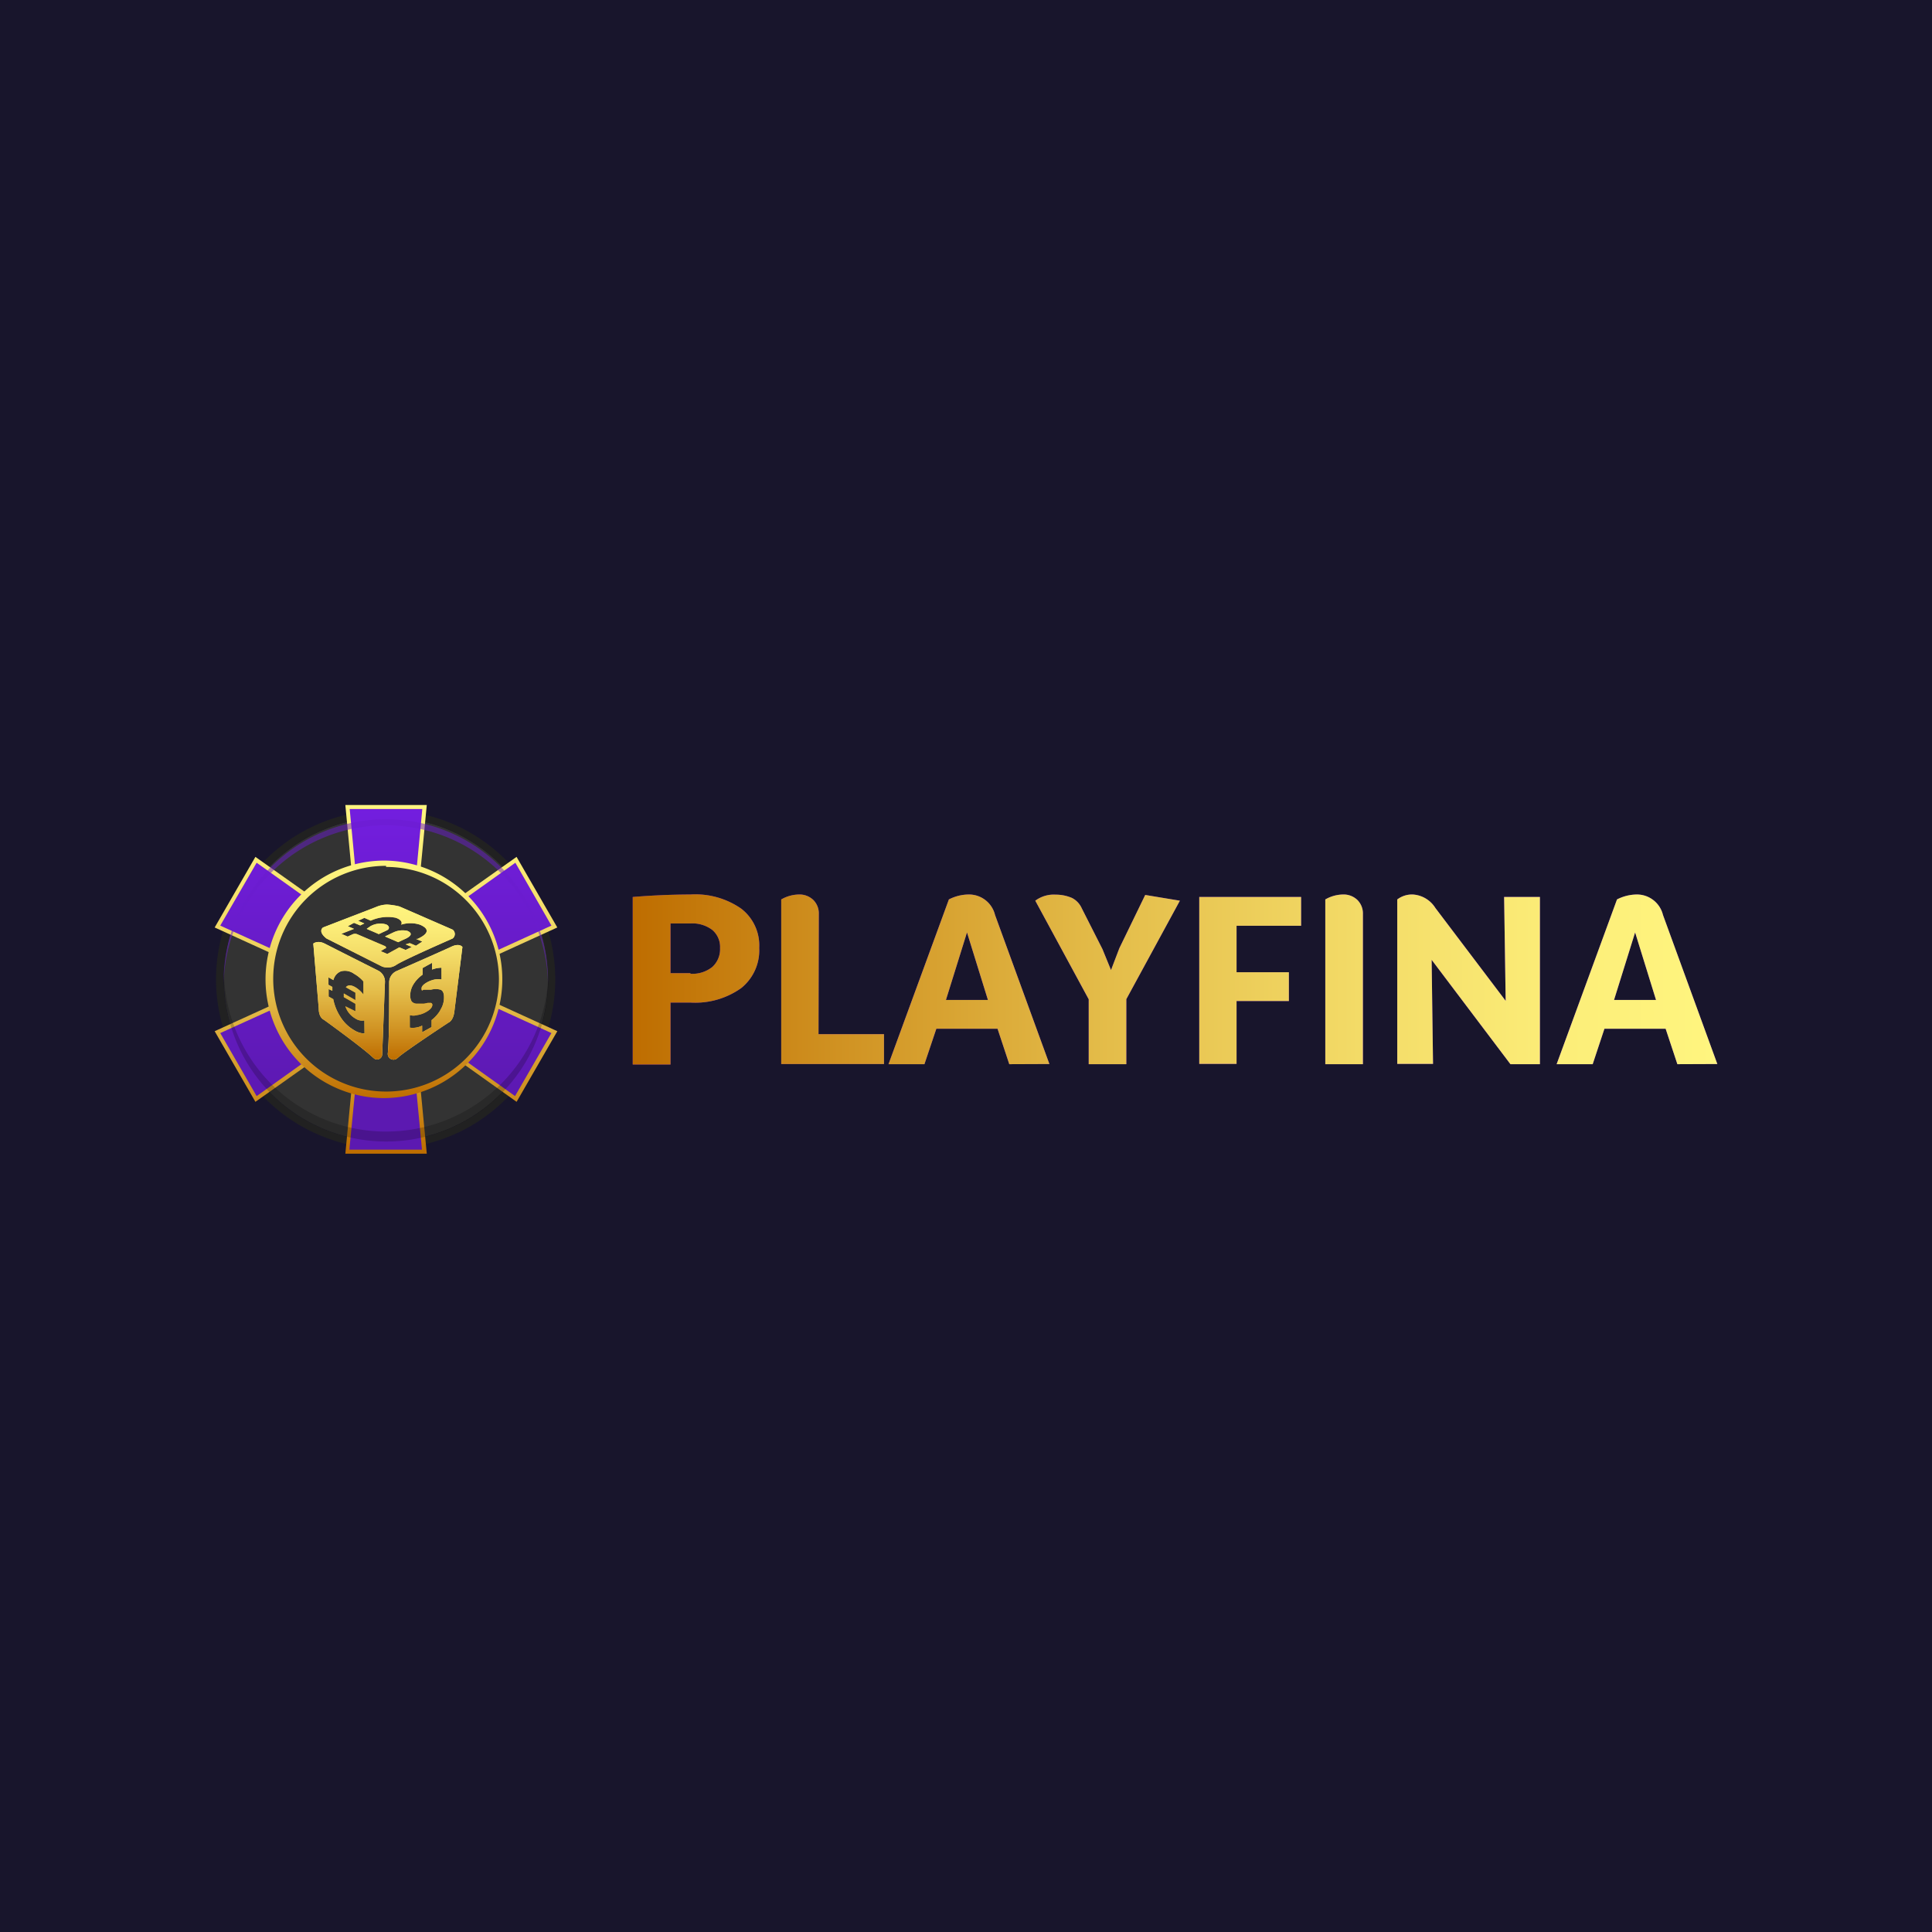 <svg xmlns="http://www.w3.org/2000/svg" width="72" height="72" fill="none" viewBox="0 0 72 72">
  <path fill="#FCF6D5" d="M0 0h72v72H0z"/>
  <path fill="#18152C" d="M0 0h72v72H0z"/>
  <g clip-path="url(#a)">
    <path fill="#6B1DCF" d="M25.727 33.335a2.995 2.995 0 0 1 1.892.525 1.73 1.73 0 0 1 .675 1.466 1.806 1.806 0 0 1-.675 1.5 2.96 2.96 0 0 1-1.887.537h-.744v2.308H23.58v-6.243a26.957 26.957 0 0 1 2.147-.093Zm0 2.954c.295.02.587-.07.819-.253a.894.894 0 0 0 .288-.704.83.83 0 0 0-.288-.675 1.229 1.229 0 0 0-.808-.243h-.75v1.852h.744l-.005.023Zm4.777 2.251h2.44v1.114h-3.83V33.52c.198-.116.422-.179.651-.185a.743.743 0 0 1 .543.202.708.708 0 0 1 .207.531l-.011 4.472Zm7.109 1.12-.438-1.322h-2.28l-.444 1.321h-1.339l2.25-6.14c.229-.118.482-.182.74-.184a.998.998 0 0 1 .98.762l2.026 5.556-1.495.006Zm-2.36-2.395h1.564l-.78-2.516-.784 2.515Zm8.718-3.699-1.996 3.67v2.423h-1.402v-2.418l-1.991-3.675c.22-.163.49-.243.762-.225.206-.001.41.04.6.12a.796.796 0 0 1 .37.388l.772 1.523.318.779.311-.814.964-1.985 1.292.214Zm4.519.935h-2.407v1.731h1.95v1.073h-1.95v2.343h-1.39v-6.22h3.796V34.5Zm2.302 5.159H49.39v-6.14c.198-.116.422-.179.652-.185a.743.743 0 0 1 .542.202.71.71 0 0 1 .208.531v5.591Zm5.263-6.232h1.333v6.232H56.29l-2.937-3.89.052 3.878h-1.333V33.52a.906.906 0 0 1 .577-.185 1.069 1.069 0 0 1 .843.502l2.62 3.462-.058-3.871Zm6.456 6.232-.438-1.322h-2.28l-.438 1.321h-1.344l2.25-6.14c.226-.117.478-.18.733-.184a.998.998 0 0 1 .98.762L64 39.653l-1.489.006Zm-2.36-2.395h1.564l-.779-2.516-.785 2.515Z"/>
    <path fill="url(#b)" d="M25.727 33.335a2.995 2.995 0 0 1 1.892.525 1.73 1.73 0 0 1 .675 1.466 1.806 1.806 0 0 1-.675 1.5 2.96 2.96 0 0 1-1.887.537h-.744v2.308H23.58v-6.243a26.957 26.957 0 0 1 2.147-.093Zm0 2.954c.295.02.587-.07.819-.253a.894.894 0 0 0 .288-.704.83.83 0 0 0-.288-.675 1.229 1.229 0 0 0-.808-.243h-.75v1.852h.744l-.005.023Z"/>
    <path fill="url(#c)" d="M30.504 38.54h2.44v1.114h-3.83V33.52c.198-.116.422-.179.651-.185a.743.743 0 0 1 .543.202.708.708 0 0 1 .207.531l-.011 4.472Z"/>
    <path fill="url(#d)" d="m37.613 39.66-.438-1.322h-2.28l-.444 1.321h-1.339l2.25-6.14c.229-.118.482-.182.74-.184a.998.998 0 0 1 .98.762l2.026 5.556-1.495.006Zm-2.36-2.395h1.564l-.78-2.516-.784 2.515Z"/>
    <path fill="url(#e)" d="m43.971 33.566-1.996 3.67v2.423h-1.402v-2.418l-1.991-3.675c.22-.163.49-.243.762-.225.206-.001.41.04.6.12a.796.796 0 0 1 .37.388l.772 1.523.318.779.311-.814.964-1.985 1.292.214Z"/>
    <path fill="url(#f)" d="M48.49 34.501h-2.407v1.731h1.95v1.073h-1.95v2.343h-1.39v-6.22h3.796V34.5Z"/>
    <path fill="url(#g)" d="M50.792 39.66H49.39v-6.14c.198-.116.422-.179.652-.185a.743.743 0 0 1 .542.202.71.71 0 0 1 .208.531v5.591Z"/>
    <path fill="url(#h)" d="M56.055 33.428h1.333v6.232H56.29l-2.937-3.89.052 3.878h-1.333V33.52a.906.906 0 0 1 .577-.185 1.069 1.069 0 0 1 .843.502l2.62 3.462-.058-3.871Z"/>
    <path fill="url(#i)" d="m62.511 39.66-.438-1.322h-2.28l-.438 1.321h-1.344l2.25-6.14c.226-.117.478-.18.733-.184a.998.998 0 0 1 .98.762L64 39.653l-1.489.006Zm-2.36-2.395h1.564l-.779-2.516-.785 2.515Z"/>
    <path fill="#333" d="M14.388 42.539a6.041 6.041 0 1 0 0-12.083 6.041 6.041 0 0 0 0 12.083Z"/>
    <path fill="#212121" d="M14.388 30.456a6.041 6.041 0 1 1-.012 12.083 6.041 6.041 0 0 1 .012-12.083m0-.26a6.3 6.3 0 0 0-2.453 12.118 6.307 6.307 0 1 0 2.453-12.118Z"/>
    <path fill="url(#j)" d="m20.665 34.53-1.436-2.487-3.86 2.746.455-4.714h-2.873l.45 4.714-3.86-2.746-1.437 2.487 4.31 1.968-4.31 1.967 1.436 2.487 3.86-2.747-.45 4.715h2.874l-.456-4.715 3.86 2.747 1.437-2.487-4.31-1.968 4.31-1.967Z"/>
    <path fill="url(#k)" d="M15.905 42.995H12.87l.444-4.617-3.796 2.684L8 38.43l4.235-1.933L8 34.564l1.518-2.631 3.79 2.683L12.87 30h3.035l-.444 4.616 3.79-2.683 1.518 2.631-4.235 1.933 4.236 1.933-1.518 2.632-3.791-2.7.444 4.633Zm-2.885-.15h2.706l-.456-4.795 3.924 2.798 1.356-2.349-4.385-2.002 4.385-2.002-1.344-2.343-3.924 2.799.456-4.801h-2.706l.456 4.795-3.924-2.793-1.356 2.343 4.408 2.002L8.208 38.5l1.356 2.349 3.924-2.798-.468 4.794Z"/>
    <path fill="#333" d="M14.387 40.813a4.316 4.316 0 1 0 0-8.632 4.316 4.316 0 0 0 0 8.632Z"/>
    <path fill="url(#l)" d="M14.388 40.923a4.426 4.426 0 1 1 0-8.851 4.426 4.426 0 0 1 0 8.85Zm0-8.656a4.206 4.206 0 1 0 4.206 4.207 4.212 4.212 0 0 0-4.206-4.166v-.04Z"/>
    <path fill="#6B1DCF" d="M14.388 30.756a6.041 6.041 0 0 1 6.036 5.892v-.15a6.045 6.045 0 0 0-12.089 0v.15a6.041 6.041 0 0 1 6.053-5.892Z" opacity=".5"/>
    <path fill="#000" d="M14.388 42.17a6.042 6.042 0 0 1-6.041-5.858v.185a6.044 6.044 0 1 0 12.088 0v-.184a6.041 6.041 0 0 1-6.047 5.856Z" opacity=".2"/>
    <path fill="url(#m)" d="M15.098 34.992c.248-.116.271-.22.086-.3a.79.79 0 0 0-.536.063l-.3.144.49.214.254-.121h.006Z"/>
    <path fill="url(#n)" d="M14.382 34.449a.743.743 0 0 0-.577.069l-.139.098.45.196.306-.144c.11-.052.092-.167-.04-.22Z"/>
    <path fill="url(#o)" d="M16.823 35.28c-.254.12-1.564.698-2.037.905a.468.468 0 0 0-.283.41c0 1.102 0 2.164-.052 2.672a.214.214 0 0 0 .24.222.213.213 0 0 0 .112-.05l.04-.034c.232-.219 1.876-1.298 1.876-1.298s.173-.063.214-.41l.3-2.406s-.104-.156-.41-.011Zm-.41 2.36a1.275 1.275 0 0 1-.329.375v.26l-.352.195v-.248a.779.779 0 0 1-.461.075v-.467a.485.485 0 0 0 .271 0 .935.935 0 0 0 .329-.11c.161-.088.242-.18.242-.277a.07.07 0 0 0-.063-.069h-.104l-.144.029h-.3a.295.295 0 0 1-.156-.075.422.422 0 0 1-.058-.23.791.791 0 0 1 .121-.416c.088-.142.204-.263.34-.358v-.248l.353-.196v.253a.999.999 0 0 1 .352-.069v.439a.732.732 0 0 0-.254 0 .994.994 0 0 0-.283.104c-.138.077-.208.154-.208.23 0 .077.021.093.064.047h.289a.653.653 0 0 1 .357 0c.085.034.127.129.127.282a.849.849 0 0 1-.138.474h.005Z"/>
    <path fill="url(#p)" d="M14.088 36.169a495.05 495.05 0 0 1-1.991-1.005c-.26-.132-.421 0-.421 0l.202 2.418c0 .352.19.421.19.421s1.42 1.022 1.806 1.385l.075.064a.19.19 0 0 0 .294-.156l.104-2.7v-.03a.468.468 0 0 0-.26-.398Zm-.502 2.348a.786.786 0 0 1-.393-.127 1.46 1.46 0 0 1-.496-.479 1.888 1.888 0 0 1-.277-.675l-.173-.098v-.277l.139.063v-.144l-.145-.08v-.278l.185.104a.462.462 0 0 1 .283-.329.576.576 0 0 1 .484.093c.133.075.252.172.352.288v.485a1.1 1.1 0 0 0-.3-.271c-.161-.093-.28-.093-.357 0l.357.202v.277l-.432-.248a.444.444 0 0 0 0 .069.666.666 0 0 0 0 .069l.432.248v.277l-.375-.185a.82.82 0 0 0 .375.456.444.444 0 0 0 .335.07l.006.49Z"/>
    <path fill="url(#q)" d="M16.868 34.974a.207.207 0 0 0 0-.329l-1.984-.865a2.535 2.535 0 0 0-.456-.07 1.109 1.109 0 0 0-.404.087l-1.985.767s-.214.139.127.41l2.071 1.045a.576.576 0 0 0 .537-.064c.277-.185 2.094-.98 2.094-.98Zm-2.435.577-.242-.104.156-.098c.046 0 .063-.052 0-.092l-1.016-.433a.231.231 0 0 0-.202 0l-.173.08-.236-.103.473-.185-.231-.098.23-.127.232.098.155-.075-.23-.098.23-.11.237.105a1.53 1.53 0 0 1 .923-.11c.185.058.271.161.208.26.229-.074.475-.074.704 0 .312.132.387.311-.092.53h-.052l.23.099-.236.155-.23-.098-.157.046.231.099-.23.11-.232-.099-.45.248Z"/>
    <path fill="url(#r)" d="M15.098 34.992c.248-.116.271-.22.086-.3a.79.79 0 0 0-.536.063l-.3.144.49.214.254-.121h.006Z"/>
    <path fill="url(#s)" d="M14.382 34.449a.743.743 0 0 0-.577.069l-.139.098.45.196.306-.144c.11-.052.092-.167-.04-.22Z"/>
    <path fill="url(#t)" d="M16.823 35.28c-.254.12-1.564.698-2.037.905a.468.468 0 0 0-.283.41c0 1.102 0 2.164-.052 2.672a.214.214 0 0 0 .24.222.213.213 0 0 0 .112-.05l.04-.034c.232-.219 1.876-1.298 1.876-1.298s.173-.063.214-.41l.3-2.406s-.104-.156-.41-.011Zm-.41 2.36a1.275 1.275 0 0 1-.329.375v.26l-.352.195v-.248a.779.779 0 0 1-.461.075v-.467a.485.485 0 0 0 .271 0 .935.935 0 0 0 .329-.11c.161-.088.242-.18.242-.277a.07.07 0 0 0-.063-.069h-.104l-.144.029h-.3a.295.295 0 0 1-.156-.075.422.422 0 0 1-.058-.23.791.791 0 0 1 .121-.416c.088-.142.204-.263.34-.358v-.248l.353-.196v.253a.999.999 0 0 1 .352-.069v.439a.732.732 0 0 0-.254 0 .994.994 0 0 0-.283.104c-.138.077-.208.154-.208.23 0 .077.021.093.064.047h.289a.653.653 0 0 1 .357 0c.085.034.127.129.127.282a.849.849 0 0 1-.138.474h.005Z"/>
    <path fill="url(#u)" d="M14.088 36.169a495.05 495.05 0 0 1-1.991-1.005c-.26-.132-.421 0-.421 0l.202 2.418c0 .352.19.421.19.421s1.42 1.022 1.806 1.385l.075.064a.19.19 0 0 0 .294-.156l.104-2.7v-.03a.468.468 0 0 0-.26-.398Zm-.502 2.348a.786.786 0 0 1-.393-.127 1.46 1.46 0 0 1-.496-.479 1.888 1.888 0 0 1-.277-.675l-.173-.098v-.277l.139.063v-.144l-.145-.08v-.278l.185.104a.462.462 0 0 1 .283-.329.576.576 0 0 1 .484.093c.133.075.252.172.352.288v.485a1.1 1.1 0 0 0-.3-.271c-.161-.093-.28-.093-.357 0l.357.202v.277l-.432-.248a.444.444 0 0 0 0 .069.666.666 0 0 0 0 .069l.432.248v.277l-.375-.185a.82.82 0 0 0 .375.456.444.444 0 0 0 .335.07l.006.49Z"/>
    <path fill="url(#v)" d="M16.868 34.974a.207.207 0 0 0 0-.329l-1.984-.865a2.535 2.535 0 0 0-.456-.07 1.109 1.109 0 0 0-.404.087l-1.985.767s-.214.139.127.41l2.071 1.045a.576.576 0 0 0 .537-.064c.277-.185 2.094-.98 2.094-.98Zm-2.435.577-.242-.104.156-.098c.046 0 .063-.052 0-.092l-1.016-.433a.231.231 0 0 0-.202 0l-.173.08-.236-.103.473-.185-.231-.098.23-.127.232.098.155-.075-.23-.098.23-.11.237.105a1.53 1.53 0 0 1 .923-.11c.185.058.271.161.208.26.229-.074.475-.074.704 0 .312.132.387.311-.092.53h-.052l.23.099-.236.155-.23-.098-.157.046.231.099-.23.11-.232-.099-.45.248Z"/>
  </g>
  <defs>
    <linearGradient id="b" x1="23.574" x2="64.001" y1="36.497" y2="36.497" gradientUnits="userSpaceOnUse">
      <stop stop-color="#BE6D00"/>
      <stop offset=".19" stop-color="#D09222"/>
      <stop offset=".44" stop-color="#E4BD4A"/>
      <stop offset=".67" stop-color="#F3DB67"/>
      <stop offset=".86" stop-color="#FCEE79"/>
      <stop offset="1" stop-color="#FFF57F"/>
    </linearGradient>
    <linearGradient id="c" x1="23.574" x2="64" y1="36.497" y2="36.497" gradientUnits="userSpaceOnUse">
      <stop stop-color="#BE6D00"/>
      <stop offset=".19" stop-color="#D09222"/>
      <stop offset=".44" stop-color="#E4BD4A"/>
      <stop offset=".67" stop-color="#F3DB67"/>
      <stop offset=".86" stop-color="#FCEE79"/>
      <stop offset="1" stop-color="#FFF57F"/>
    </linearGradient>
    <linearGradient id="d" x1="23.574" x2="64" y1="36.497" y2="36.497" gradientUnits="userSpaceOnUse">
      <stop stop-color="#BE6D00"/>
      <stop offset=".19" stop-color="#D09222"/>
      <stop offset=".44" stop-color="#E4BD4A"/>
      <stop offset=".67" stop-color="#F3DB67"/>
      <stop offset=".86" stop-color="#FCEE79"/>
      <stop offset="1" stop-color="#FFF57F"/>
    </linearGradient>
    <linearGradient id="e" x1="23.574" x2="64" y1="36.497" y2="36.497" gradientUnits="userSpaceOnUse">
      <stop stop-color="#BE6D00"/>
      <stop offset=".19" stop-color="#D09222"/>
      <stop offset=".44" stop-color="#E4BD4A"/>
      <stop offset=".67" stop-color="#F3DB67"/>
      <stop offset=".86" stop-color="#FCEE79"/>
      <stop offset="1" stop-color="#FFF57F"/>
    </linearGradient>
    <linearGradient id="f" x1="23.573" x2="63.999" y1="36.498" y2="36.498" gradientUnits="userSpaceOnUse">
      <stop stop-color="#BE6D00"/>
      <stop offset=".19" stop-color="#D09222"/>
      <stop offset=".44" stop-color="#E4BD4A"/>
      <stop offset=".67" stop-color="#F3DB67"/>
      <stop offset=".86" stop-color="#FCEE79"/>
      <stop offset="1" stop-color="#FFF57F"/>
    </linearGradient>
    <linearGradient id="g" x1="23.574" x2="64" y1="36.497" y2="36.497" gradientUnits="userSpaceOnUse">
      <stop stop-color="#BE6D00"/>
      <stop offset=".19" stop-color="#D09222"/>
      <stop offset=".44" stop-color="#E4BD4A"/>
      <stop offset=".67" stop-color="#F3DB67"/>
      <stop offset=".86" stop-color="#FCEE79"/>
      <stop offset="1" stop-color="#FFF57F"/>
    </linearGradient>
    <linearGradient id="h" x1="23.574" x2="64" y1="36.498" y2="36.498" gradientUnits="userSpaceOnUse">
      <stop stop-color="#BE6D00"/>
      <stop offset=".19" stop-color="#D09222"/>
      <stop offset=".44" stop-color="#E4BD4A"/>
      <stop offset=".67" stop-color="#F3DB67"/>
      <stop offset=".86" stop-color="#FCEE79"/>
      <stop offset="1" stop-color="#FFF57F"/>
    </linearGradient>
    <linearGradient id="i" x1="23.574" x2="64" y1="36.497" y2="36.497" gradientUnits="userSpaceOnUse">
      <stop stop-color="#BE6D00"/>
      <stop offset=".19" stop-color="#D09222"/>
      <stop offset=".44" stop-color="#E4BD4A"/>
      <stop offset=".67" stop-color="#F3DB67"/>
      <stop offset=".86" stop-color="#FCEE79"/>
      <stop offset="1" stop-color="#FFF57F"/>
    </linearGradient>
    <linearGradient id="j" x1="14.387" x2="14.387" y1="42.92" y2="30.075" gradientUnits="userSpaceOnUse">
      <stop offset=".15" stop-color="#5C19B1"/>
      <stop offset="1" stop-color="#731EDF"/>
    </linearGradient>
    <linearGradient id="k" x1="14.388" x2="14.388" y1="42.995" y2="30" gradientUnits="userSpaceOnUse">
      <stop stop-color="#BE6D00"/>
      <stop offset=".19" stop-color="#D09222"/>
      <stop offset=".44" stop-color="#E4BD4A"/>
      <stop offset=".67" stop-color="#F3DB67"/>
      <stop offset=".86" stop-color="#FCEE79"/>
      <stop offset="1" stop-color="#FFF57F"/>
    </linearGradient>
    <linearGradient id="l" x1="14.388" x2="14.388" y1="40.923" y2="32.071" gradientUnits="userSpaceOnUse">
      <stop stop-color="#BE6D00"/>
      <stop offset=".19" stop-color="#D09222"/>
      <stop offset=".44" stop-color="#E4BD4A"/>
      <stop offset=".67" stop-color="#F3DB67"/>
      <stop offset=".86" stop-color="#FCEE79"/>
      <stop offset="1" stop-color="#FFF57F"/>
    </linearGradient>
    <linearGradient id="r" x1="14.457" x2="14.457" y1="39.492" y2="33.705" gradientUnits="userSpaceOnUse">
      <stop stop-color="#BE6D00"/>
      <stop offset=".19" stop-color="#D09222"/>
      <stop offset=".44" stop-color="#E4BD4A"/>
      <stop offset=".67" stop-color="#F3DB67"/>
      <stop offset=".86" stop-color="#FCEE79"/>
      <stop offset="1" stop-color="#FFF57F"/>
    </linearGradient>
    <linearGradient id="s" x1="14.457" x2="14.457" y1="39.492" y2="33.704" gradientUnits="userSpaceOnUse">
      <stop stop-color="#BE6D00"/>
      <stop offset=".19" stop-color="#D09222"/>
      <stop offset=".44" stop-color="#E4BD4A"/>
      <stop offset=".67" stop-color="#F3DB67"/>
      <stop offset=".86" stop-color="#FCEE79"/>
      <stop offset="1" stop-color="#FFF57F"/>
    </linearGradient>
    <linearGradient id="t" x1="14.457" x2="14.457" y1="39.492" y2="33.704" gradientUnits="userSpaceOnUse">
      <stop stop-color="#BE6D00"/>
      <stop offset=".19" stop-color="#D09222"/>
      <stop offset=".44" stop-color="#E4BD4A"/>
      <stop offset=".67" stop-color="#F3DB67"/>
      <stop offset=".86" stop-color="#FCEE79"/>
      <stop offset="1" stop-color="#FFF57F"/>
    </linearGradient>
    <linearGradient id="u" x1="14.457" x2="14.457" y1="39.492" y2="33.705" gradientUnits="userSpaceOnUse">
      <stop stop-color="#BE6D00"/>
      <stop offset=".19" stop-color="#D09222"/>
      <stop offset=".44" stop-color="#E4BD4A"/>
      <stop offset=".67" stop-color="#F3DB67"/>
      <stop offset=".86" stop-color="#FCEE79"/>
      <stop offset="1" stop-color="#FFF57F"/>
    </linearGradient>
    <linearGradient id="v" x1="14.457" x2="14.457" y1="39.492" y2="33.705" gradientUnits="userSpaceOnUse">
      <stop stop-color="#BE6D00"/>
      <stop offset=".19" stop-color="#D09222"/>
      <stop offset=".44" stop-color="#E4BD4A"/>
      <stop offset=".67" stop-color="#F3DB67"/>
      <stop offset=".86" stop-color="#FCEE79"/>
      <stop offset="1" stop-color="#FFF57F"/>
    </linearGradient>
    <radialGradient id="m" cx="0" cy="0" r="1" gradientTransform="translate(14.832 34.888) scale(.375)" gradientUnits="userSpaceOnUse">
      <stop stop-color="#BE6D00"/>
      <stop offset=".19" stop-color="#D09222"/>
      <stop offset=".44" stop-color="#E4BD4A"/>
      <stop offset=".67" stop-color="#F3DB67"/>
      <stop offset=".86" stop-color="#FCEE79"/>
      <stop offset="1" stop-color="#FFF57F"/>
    </radialGradient>
    <radialGradient id="n" cx="0" cy="0" r="1" gradientTransform="translate(14.082 34.61) scale(.323)" gradientUnits="userSpaceOnUse">
      <stop stop-color="#BE6D00"/>
      <stop offset=".19" stop-color="#D09222"/>
      <stop offset=".44" stop-color="#E4BD4A"/>
      <stop offset=".67" stop-color="#F3DB67"/>
      <stop offset=".86" stop-color="#FCEE79"/>
      <stop offset="1" stop-color="#FFF57F"/>
    </radialGradient>
    <radialGradient id="o" cx="0" cy="0" r="1" gradientTransform="translate(15.842 37.357) scale(1.806)" gradientUnits="userSpaceOnUse">
      <stop stop-color="#BE6D00"/>
      <stop offset=".19" stop-color="#D09222"/>
      <stop offset=".44" stop-color="#E4BD4A"/>
      <stop offset=".67" stop-color="#F3DB67"/>
      <stop offset=".86" stop-color="#FCEE79"/>
      <stop offset="1" stop-color="#FFF57F"/>
    </radialGradient>
    <radialGradient id="p" cx="0" cy="0" r="1" gradientTransform="translate(13.009 37.282) scale(1.812)" gradientUnits="userSpaceOnUse">
      <stop stop-color="#BE6D00"/>
      <stop offset=".19" stop-color="#D09222"/>
      <stop offset=".44" stop-color="#E4BD4A"/>
      <stop offset=".67" stop-color="#F3DB67"/>
      <stop offset=".86" stop-color="#FCEE79"/>
      <stop offset="1" stop-color="#FFF57F"/>
    </radialGradient>
    <radialGradient id="q" cx="0" cy="0" r="1" gradientTransform="translate(14.45 34.882) scale(1.956)" gradientUnits="userSpaceOnUse">
      <stop stop-color="#BE6D00"/>
      <stop offset=".19" stop-color="#D09222"/>
      <stop offset=".44" stop-color="#E4BD4A"/>
      <stop offset=".67" stop-color="#F3DB67"/>
      <stop offset=".86" stop-color="#FCEE79"/>
      <stop offset="1" stop-color="#FFF57F"/>
    </radialGradient>
    <clipPath id="a">
      <path fill="#fff" d="M0 0h56v12.995H0z" transform="translate(8 30)"/>
    </clipPath>
  </defs>
</svg>
